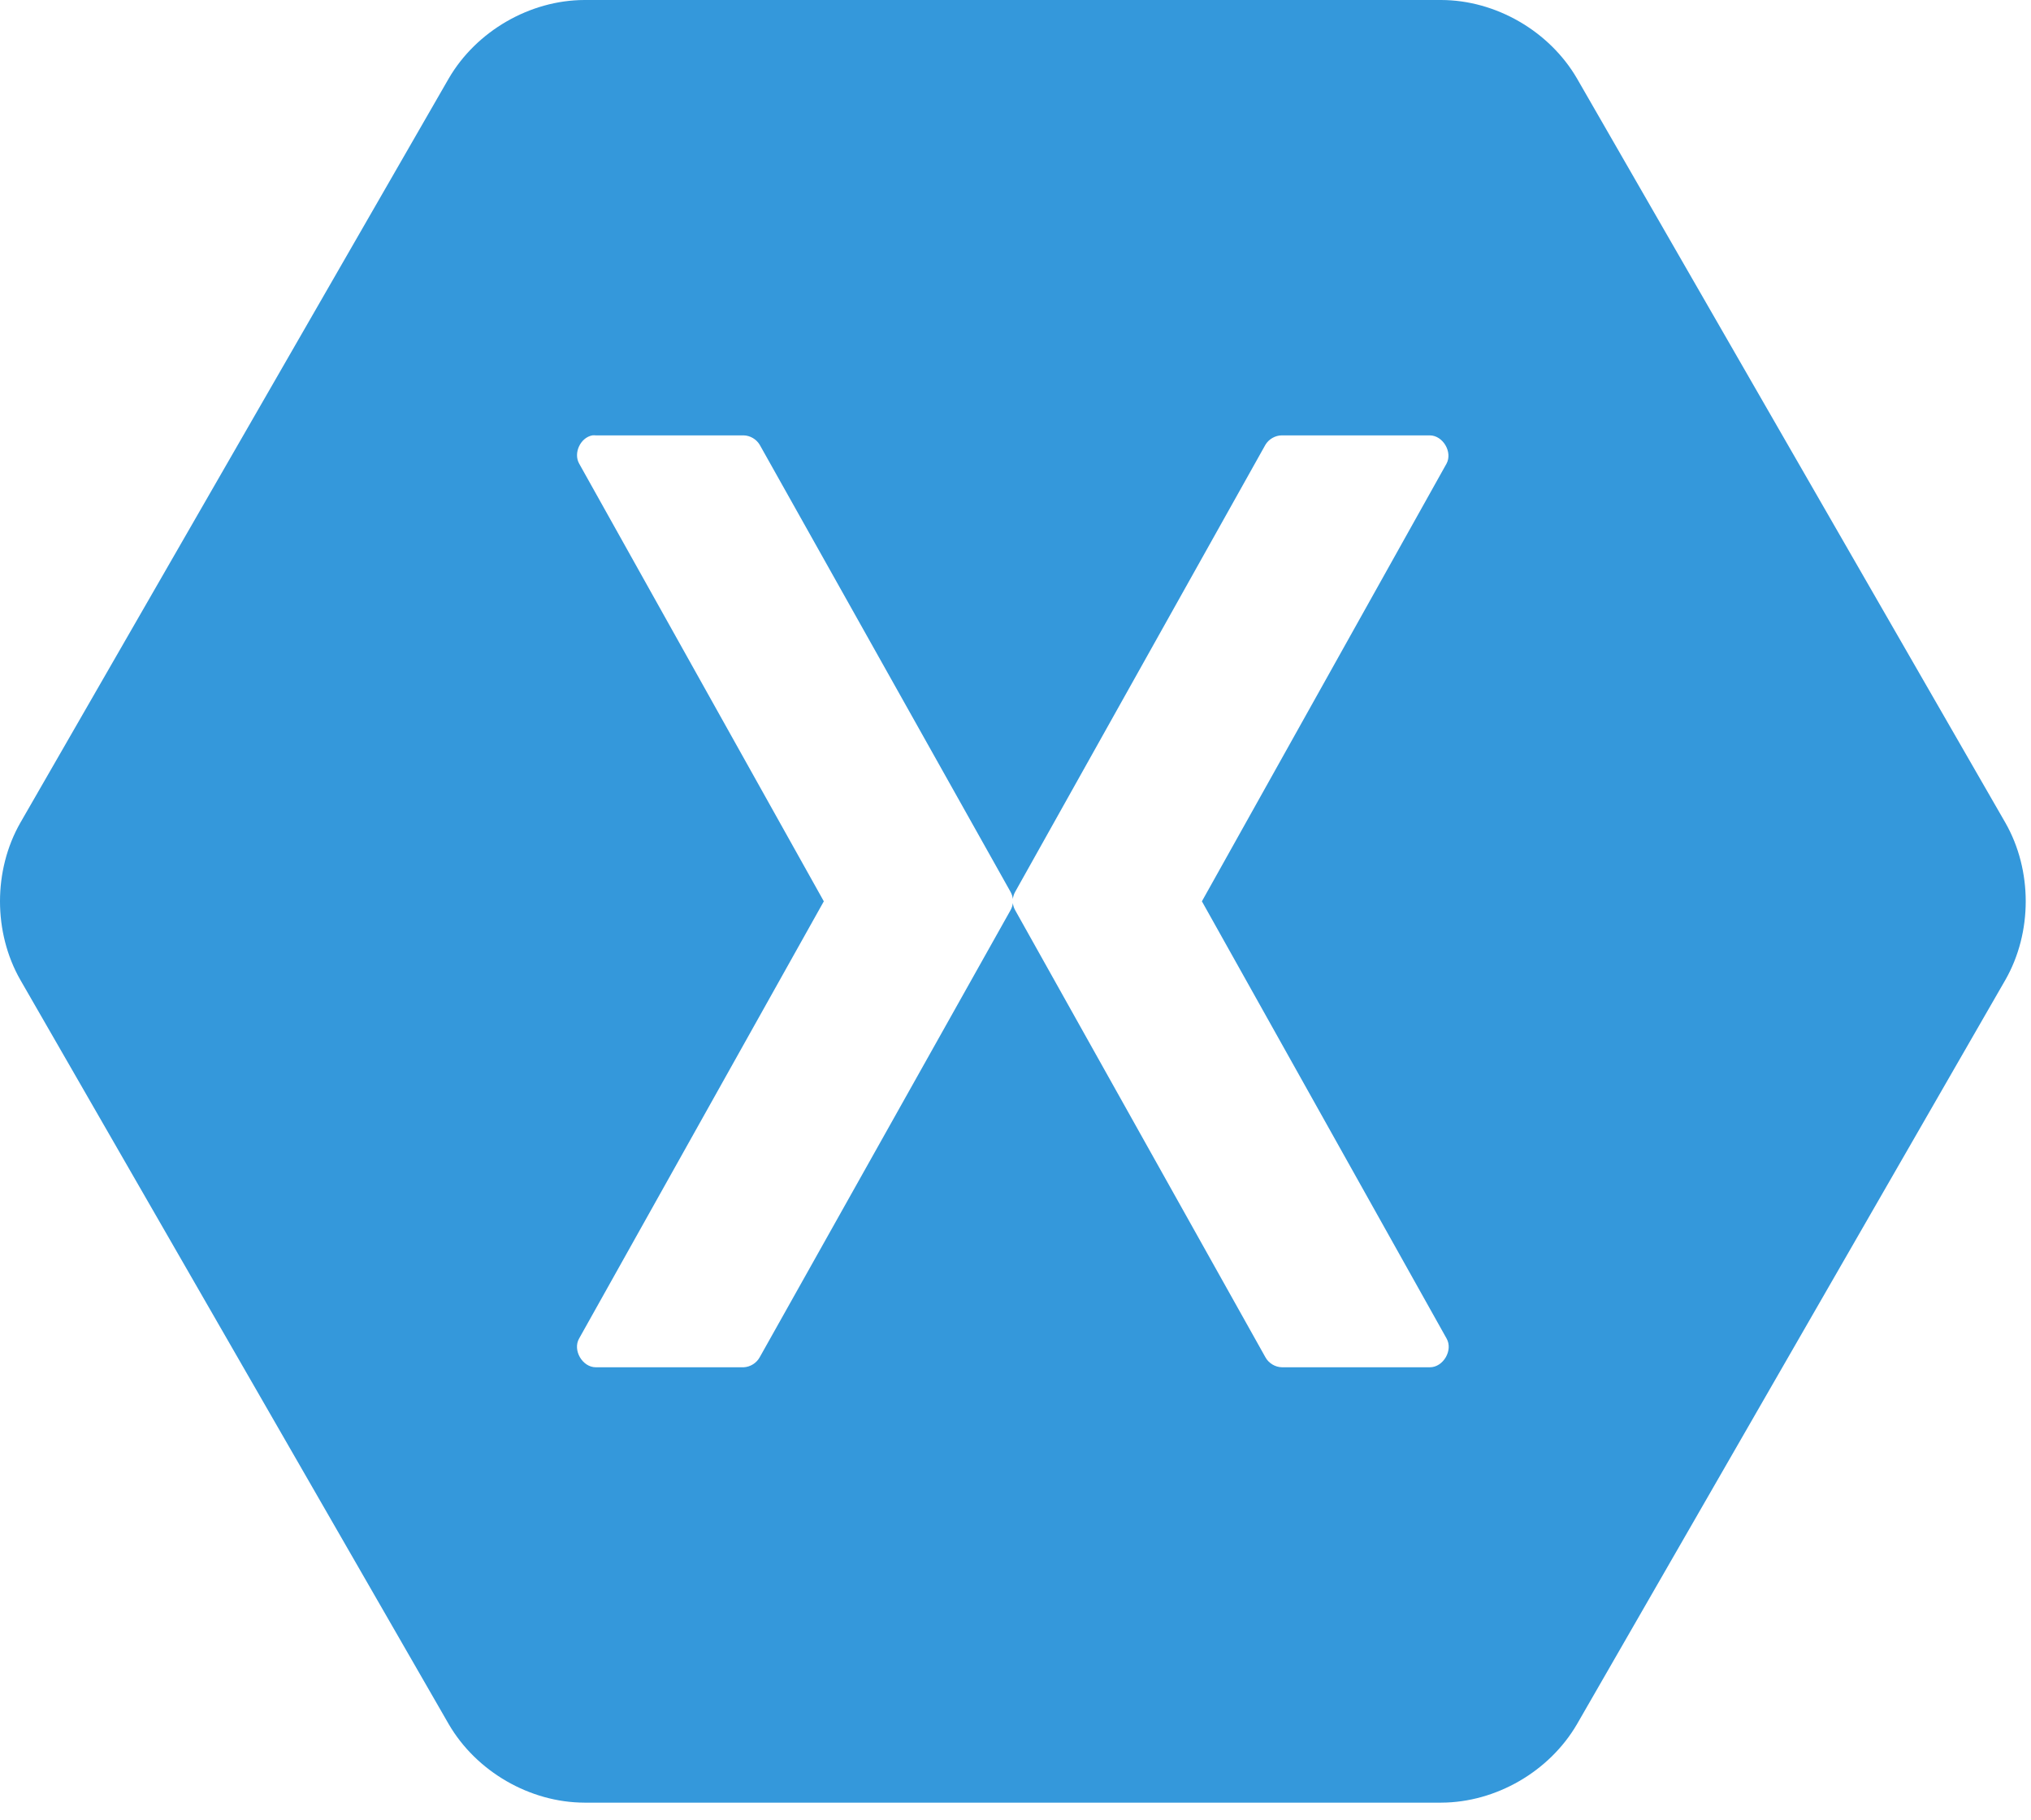 <svg xmlns="http://www.w3.org/2000/svg" xmlns:xlink="http://www.w3.org/1999/xlink" width="77px" height="69px" viewBox="0 0 77 69"><title>xamarin</title><desc>Created with Sketch.</desc><g id="Symbols" stroke="none" stroke-width="1" fill="none" fill-rule="evenodd"><g id="Icons/Mobile" transform="translate(-152, -249)" fill="#3498DB" fill-rule="nonzero"><g id="xamarin" transform="translate(152, 249)"><path d="M22.16,0 C20.086,0.004 18.055,1.182 17.011,2.978 L0.771,31.189 C-0.257,32.99 -0.257,35.344 0.771,37.145 L17.011,65.356 C18.055,67.152 20.086,68.33 22.16,68.334 L54.64,68.334 C56.714,68.329 58.745,67.152 59.789,65.356 L76.029,37.145 C77.057,35.344 77.057,32.99 76.029,31.189 L59.789,2.978 C58.745,1.182 56.714,0.004 54.64,0 L22.16,0 L22.16,0 Z M22.455,16.504 C22.499,16.499 22.546,16.499 22.591,16.504 L28.193,16.504 C28.441,16.509 28.682,16.652 28.806,16.867 L38.309,33.803 C38.357,33.887 38.388,33.98 38.4,34.076 C38.411,33.98 38.442,33.887 38.49,33.803 L47.971,16.867 C48.099,16.646 48.351,16.502 48.606,16.504 L54.208,16.504 C54.704,16.508 55.076,17.133 54.843,17.572 L45.567,34.167 L54.843,50.739 C55.098,51.181 54.717,51.834 54.208,51.83 L48.606,51.83 C48.346,51.828 48.093,51.674 47.971,51.444 L38.49,34.508 C38.442,34.424 38.411,34.331 38.4,34.235 C38.388,34.331 38.357,34.424 38.309,34.508 L28.806,51.444 C28.687,51.667 28.446,51.82 28.193,51.83 L22.591,51.83 C22.082,51.834 21.701,51.181 21.956,50.739 L31.233,34.167 L21.956,17.572 C21.733,17.172 22.005,16.589 22.455,16.504 L22.455,16.504 L22.455,16.504 Z" id="Shape"></path></g></g></g></svg>